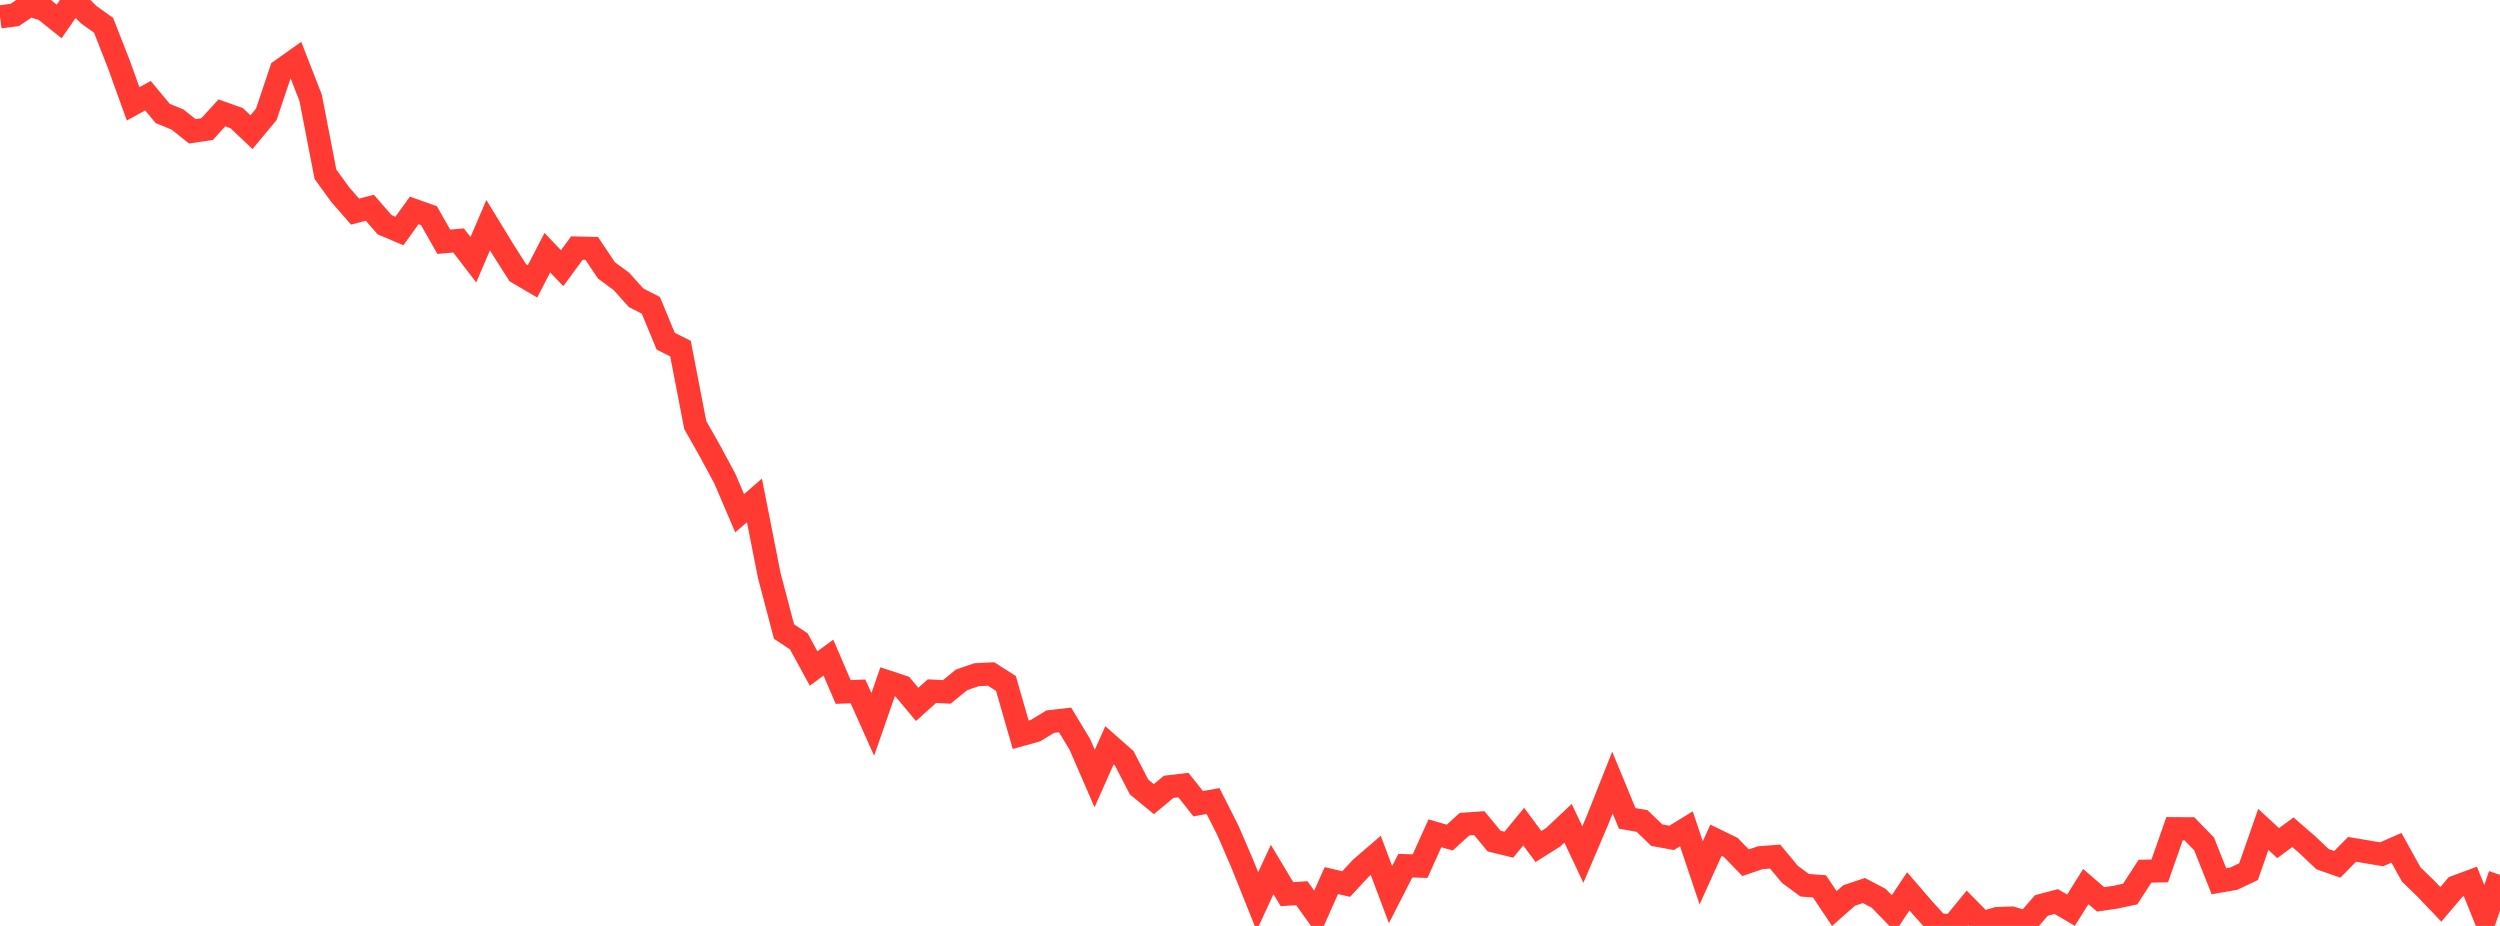 <?xml version="1.0" standalone="no"?>
<!DOCTYPE svg PUBLIC "-//W3C//DTD SVG 1.1//EN" "http://www.w3.org/Graphics/SVG/1.1/DTD/svg11.dtd">

<svg width="135" height="50" viewBox="0 0 135 50" preserveAspectRatio="none" 
  xmlns="http://www.w3.org/2000/svg"
  xmlns:xlink="http://www.w3.org/1999/xlink">


<polyline points="0.0, 0.913 0.799, 0.804 1.598, 0.263 2.396, 0.52 3.195, 1.159 3.994, 0.0 4.793, 0.795 5.592, 1.364 6.391, 3.399 7.189, 5.608 7.988, 5.168 8.787, 6.127 9.586, 6.455 10.385, 7.091 11.183, 6.971 11.982, 6.096 12.781, 6.381 13.58, 7.137 14.379, 6.176 15.178, 3.797 15.976, 3.232 16.775, 5.285 17.574, 9.409 18.373, 10.511 19.172, 11.426 19.97, 11.219 20.769, 12.134 21.568, 12.474 22.367, 11.364 23.166, 11.649 23.964, 13.055 24.763, 12.986 25.562, 14.024 26.361, 12.158 27.16, 13.466 27.959, 14.725 28.757, 15.194 29.556, 13.644 30.355, 14.483 31.154, 13.394 31.953, 13.414 32.751, 14.605 33.55, 15.19 34.349, 16.079 35.148, 16.49 35.947, 18.423 36.746, 18.826 37.544, 22.951 38.343, 24.362 39.142, 25.849 39.941, 27.715 40.74, 27.022 41.538, 31.068 42.337, 34.105 43.136, 34.634 43.935, 36.1 44.734, 35.511 45.533, 37.367 46.331, 37.334 47.13, 39.119 47.929, 36.82 48.728, 37.083 49.527, 38.037 50.325, 37.321 51.124, 37.364 51.923, 36.714 52.722, 36.436 53.521, 36.396 54.32, 36.906 55.118, 39.677 55.917, 39.454 56.716, 38.968 57.515, 38.877 58.314, 40.201 59.112, 42.042 59.911, 40.245 60.71, 40.949 61.509, 42.497 62.308, 43.153 63.107, 42.488 63.905, 42.395 64.704, 43.403 65.503, 43.254 66.302, 44.831 67.101, 46.685 67.899, 48.677 68.698, 46.954 69.497, 48.285 70.296, 48.232 71.095, 49.345 71.893, 47.552 72.692, 47.739 73.491, 46.878 74.29, 46.189 75.089, 48.31 75.888, 46.747 76.686, 46.772 77.485, 44.998 78.284, 45.231 79.083, 44.506 79.882, 44.449 80.68, 45.418 81.479, 45.613 82.278, 44.637 83.077, 45.713 83.876, 45.209 84.675, 44.457 85.473, 46.147 86.272, 44.272 87.071, 42.256 87.87, 44.194 88.669, 44.333 89.467, 45.099 90.266, 45.246 91.065, 44.756 91.864, 47.134 92.663, 45.371 93.462, 45.762 94.26, 46.586 95.059, 46.315 95.858, 46.256 96.657, 47.217 97.456, 47.804 98.254, 47.865 99.053, 49.061 99.852, 48.357 100.651, 48.088 101.45, 48.507 102.249, 49.33 103.047, 48.131 103.846, 49.059 104.645, 49.935 105.444, 50.0 106.243, 49.026 107.041, 49.838 107.84, 49.605 108.639, 49.576 109.438, 49.814 110.237, 48.893 111.036, 48.684 111.834, 49.15 112.633, 47.874 113.432, 48.566 114.231, 48.449 115.03, 48.279 115.828, 47.046 116.627, 47.028 117.426, 44.75 118.225, 44.754 119.024, 45.576 119.822, 47.587 120.621, 47.448 121.42, 47.071 122.219, 44.787 123.018, 45.529 123.817, 44.941 124.615, 45.633 125.414, 46.393 126.213, 46.674 127.012, 45.865 127.811, 45.999 128.609, 46.132 129.408, 45.781 130.207, 47.221 131.006, 47.997 131.805, 48.836 132.604, 47.894 133.402, 47.599 134.201, 49.585 135.0, 47.242" fill="none" stroke="#ff3a33" stroke-width="1.25"/>

</svg>